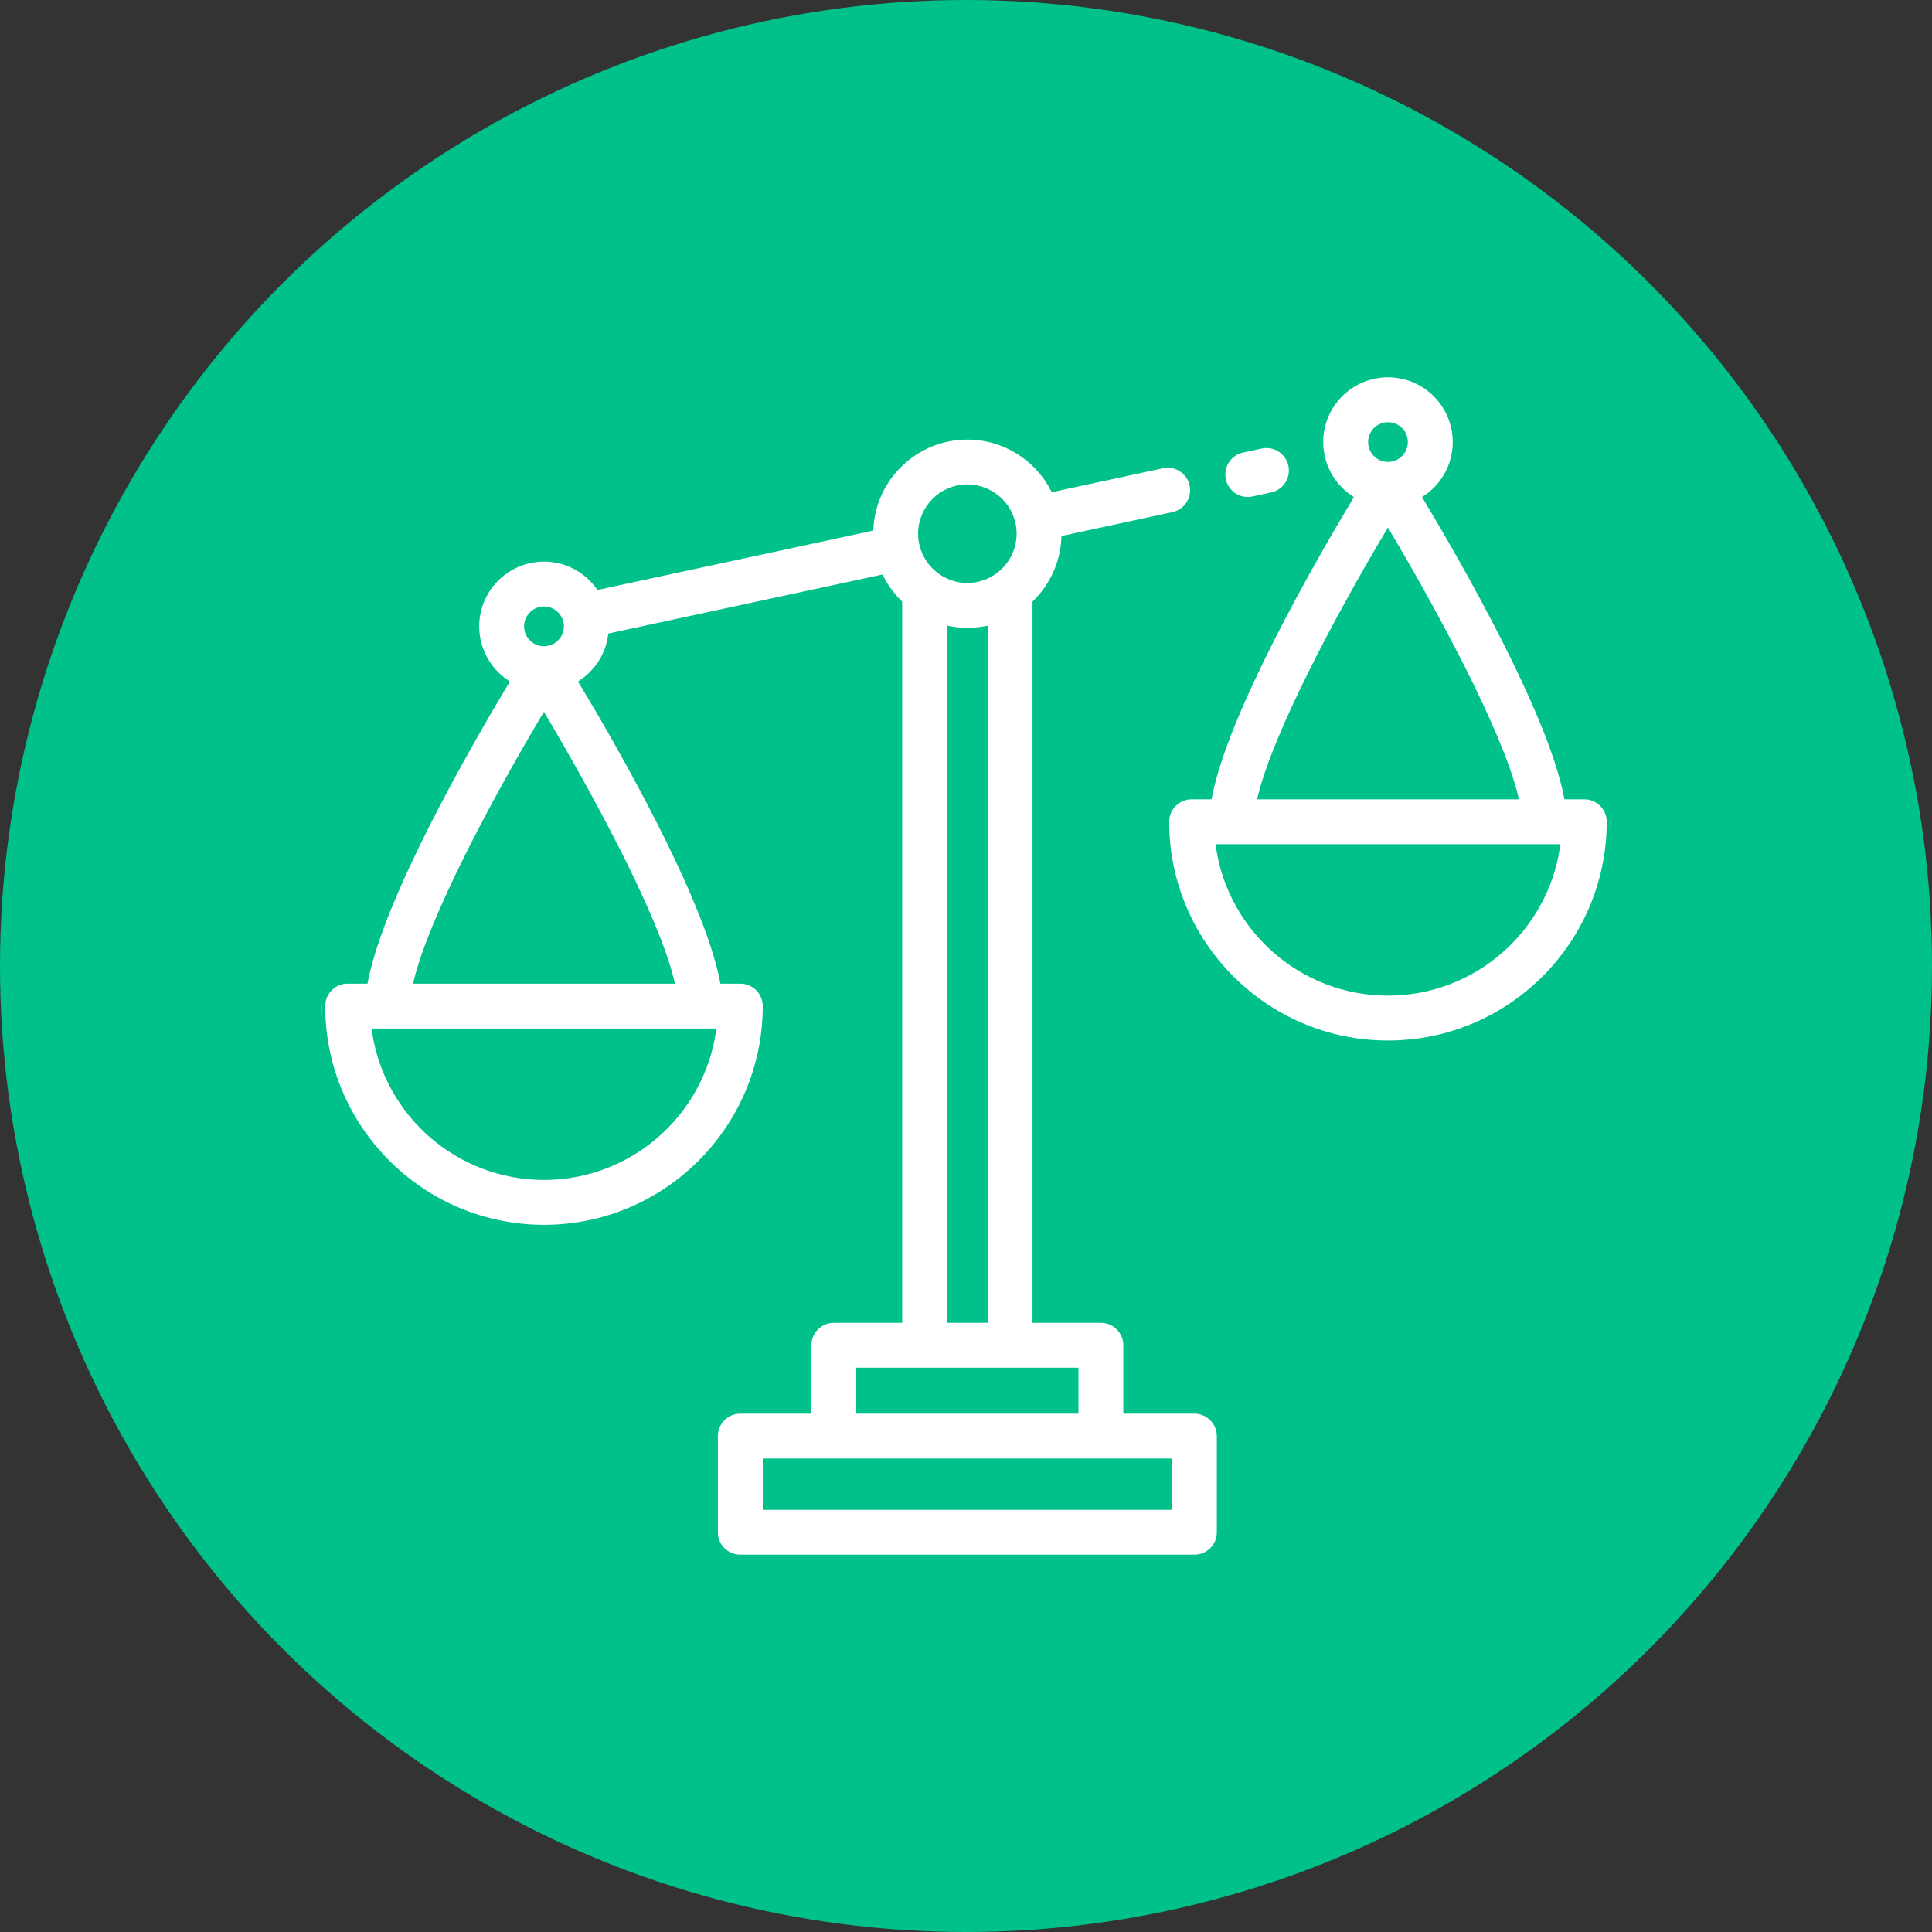 <?xml version="1.0" encoding="UTF-8"?> <svg xmlns="http://www.w3.org/2000/svg" width="30" height="30" viewBox="0 0 30 30" fill="none"><rect x="0" y="0" width="30" height="30" fill="#333333" stroke="none"/><circle cx="15" cy="15" r="15" fill="#00C189"></circle><g clip-path="url(#clip0_1025_26)"><path d="M24.601 12.362H24.334C24.074 11.042 22.739 8.719 22.149 7.734C22.426 7.544 22.608 7.225 22.608 6.864C22.608 6.282 22.134 5.809 21.552 5.809C20.97 5.809 20.497 6.282 20.497 6.864C20.497 7.225 20.679 7.544 20.956 7.734C20.365 8.719 19.031 11.042 18.771 12.362H18.504C18.284 12.362 18.105 12.54 18.105 12.76C18.105 14.661 19.652 16.207 21.552 16.207C23.453 16.207 24.999 14.661 24.999 12.76C24.999 12.54 24.821 12.362 24.601 12.362ZM21.552 6.606C21.695 6.606 21.811 6.722 21.811 6.864C21.811 7.007 21.695 7.123 21.552 7.123C21.41 7.123 21.294 7.007 21.294 6.864C21.294 6.722 21.41 6.606 21.552 6.606ZM21.552 8.289C22.226 9.427 23.267 11.323 23.523 12.362H19.583C19.825 11.389 20.761 9.617 21.552 8.289ZM21.552 15.41C20.226 15.41 19.125 14.432 18.932 13.159H24.172C23.98 14.432 22.878 15.41 21.552 15.41Z" fill="white" stroke="#00C189" stroke-width="0.1"></path><path d="M18.546 21.901H17.493V20.89C17.493 20.669 17.314 20.491 17.095 20.491H16.083V9.362C16.343 9.105 16.511 8.753 16.531 8.364L18.215 8.001C18.43 7.955 18.567 7.743 18.521 7.528C18.475 7.313 18.263 7.176 18.048 7.222L16.359 7.586C16.106 7.105 15.601 6.776 15.021 6.776C14.217 6.776 13.558 7.406 13.512 8.198L9.299 9.105C9.107 8.842 8.797 8.671 8.447 8.671C7.865 8.671 7.391 9.144 7.391 9.726C7.391 10.087 7.573 10.406 7.85 10.597C7.26 11.581 5.926 13.904 5.665 15.224H5.398C5.178 15.224 5 15.402 5 15.622C5 17.523 6.546 19.069 8.447 19.069C10.347 19.069 11.894 17.523 11.894 15.622C11.894 15.402 11.715 15.224 11.495 15.224H11.228C10.968 13.904 9.634 11.581 9.043 10.597C9.281 10.433 9.448 10.176 9.491 9.879L13.677 8.978C13.75 9.121 13.846 9.25 13.959 9.362V20.491H12.947C12.727 20.491 12.549 20.67 12.549 20.89V21.901H11.495C11.275 21.901 11.097 22.08 11.097 22.3V23.793C11.097 24.013 11.275 24.191 11.495 24.191H18.546C18.766 24.191 18.945 24.013 18.945 23.793V22.3C18.945 22.08 18.766 21.901 18.546 21.901ZM8.447 9.467C8.589 9.467 8.706 9.584 8.706 9.726C8.706 9.869 8.589 9.985 8.447 9.985C8.304 9.985 8.188 9.869 8.188 9.726C8.188 9.584 8.304 9.467 8.447 9.467ZM8.447 18.272C7.121 18.272 6.019 17.294 5.827 16.021H11.067C10.874 17.294 9.773 18.272 8.447 18.272ZM10.418 15.224H6.477C6.719 14.251 7.656 12.479 8.446 11.151C9.12 12.289 10.162 14.184 10.418 15.224ZM15.021 7.572C15.415 7.572 15.736 7.893 15.736 8.287C15.736 8.682 15.415 9.002 15.021 9.002C14.627 9.002 14.306 8.682 14.306 8.287C14.306 7.893 14.627 7.572 15.021 7.572ZM15.286 9.776V20.491H14.755V9.775C14.842 9.791 14.93 9.799 15.021 9.799C15.111 9.799 15.2 9.791 15.286 9.776ZM13.345 21.288H16.696V21.901H13.345V21.288ZM18.148 23.395H11.894V22.698H18.148V23.395Z" fill="white" stroke="#00C189" stroke-width="0.1"></path><path d="M20.055 7.222C20.009 7.007 19.797 6.87 19.581 6.916L19.291 6.979C19.076 7.025 18.939 7.237 18.986 7.452C19.026 7.639 19.191 7.767 19.375 7.767C19.402 7.767 19.431 7.764 19.459 7.758L19.749 7.695C19.964 7.649 20.101 7.437 20.055 7.222Z" fill="white" stroke="#00C189" stroke-width="0.1"></path></g><defs><clipPath id="clip0_1025_26"><rect width="20" height="20" fill="white" transform="translate(5 5)"></rect></clipPath></defs></svg> 